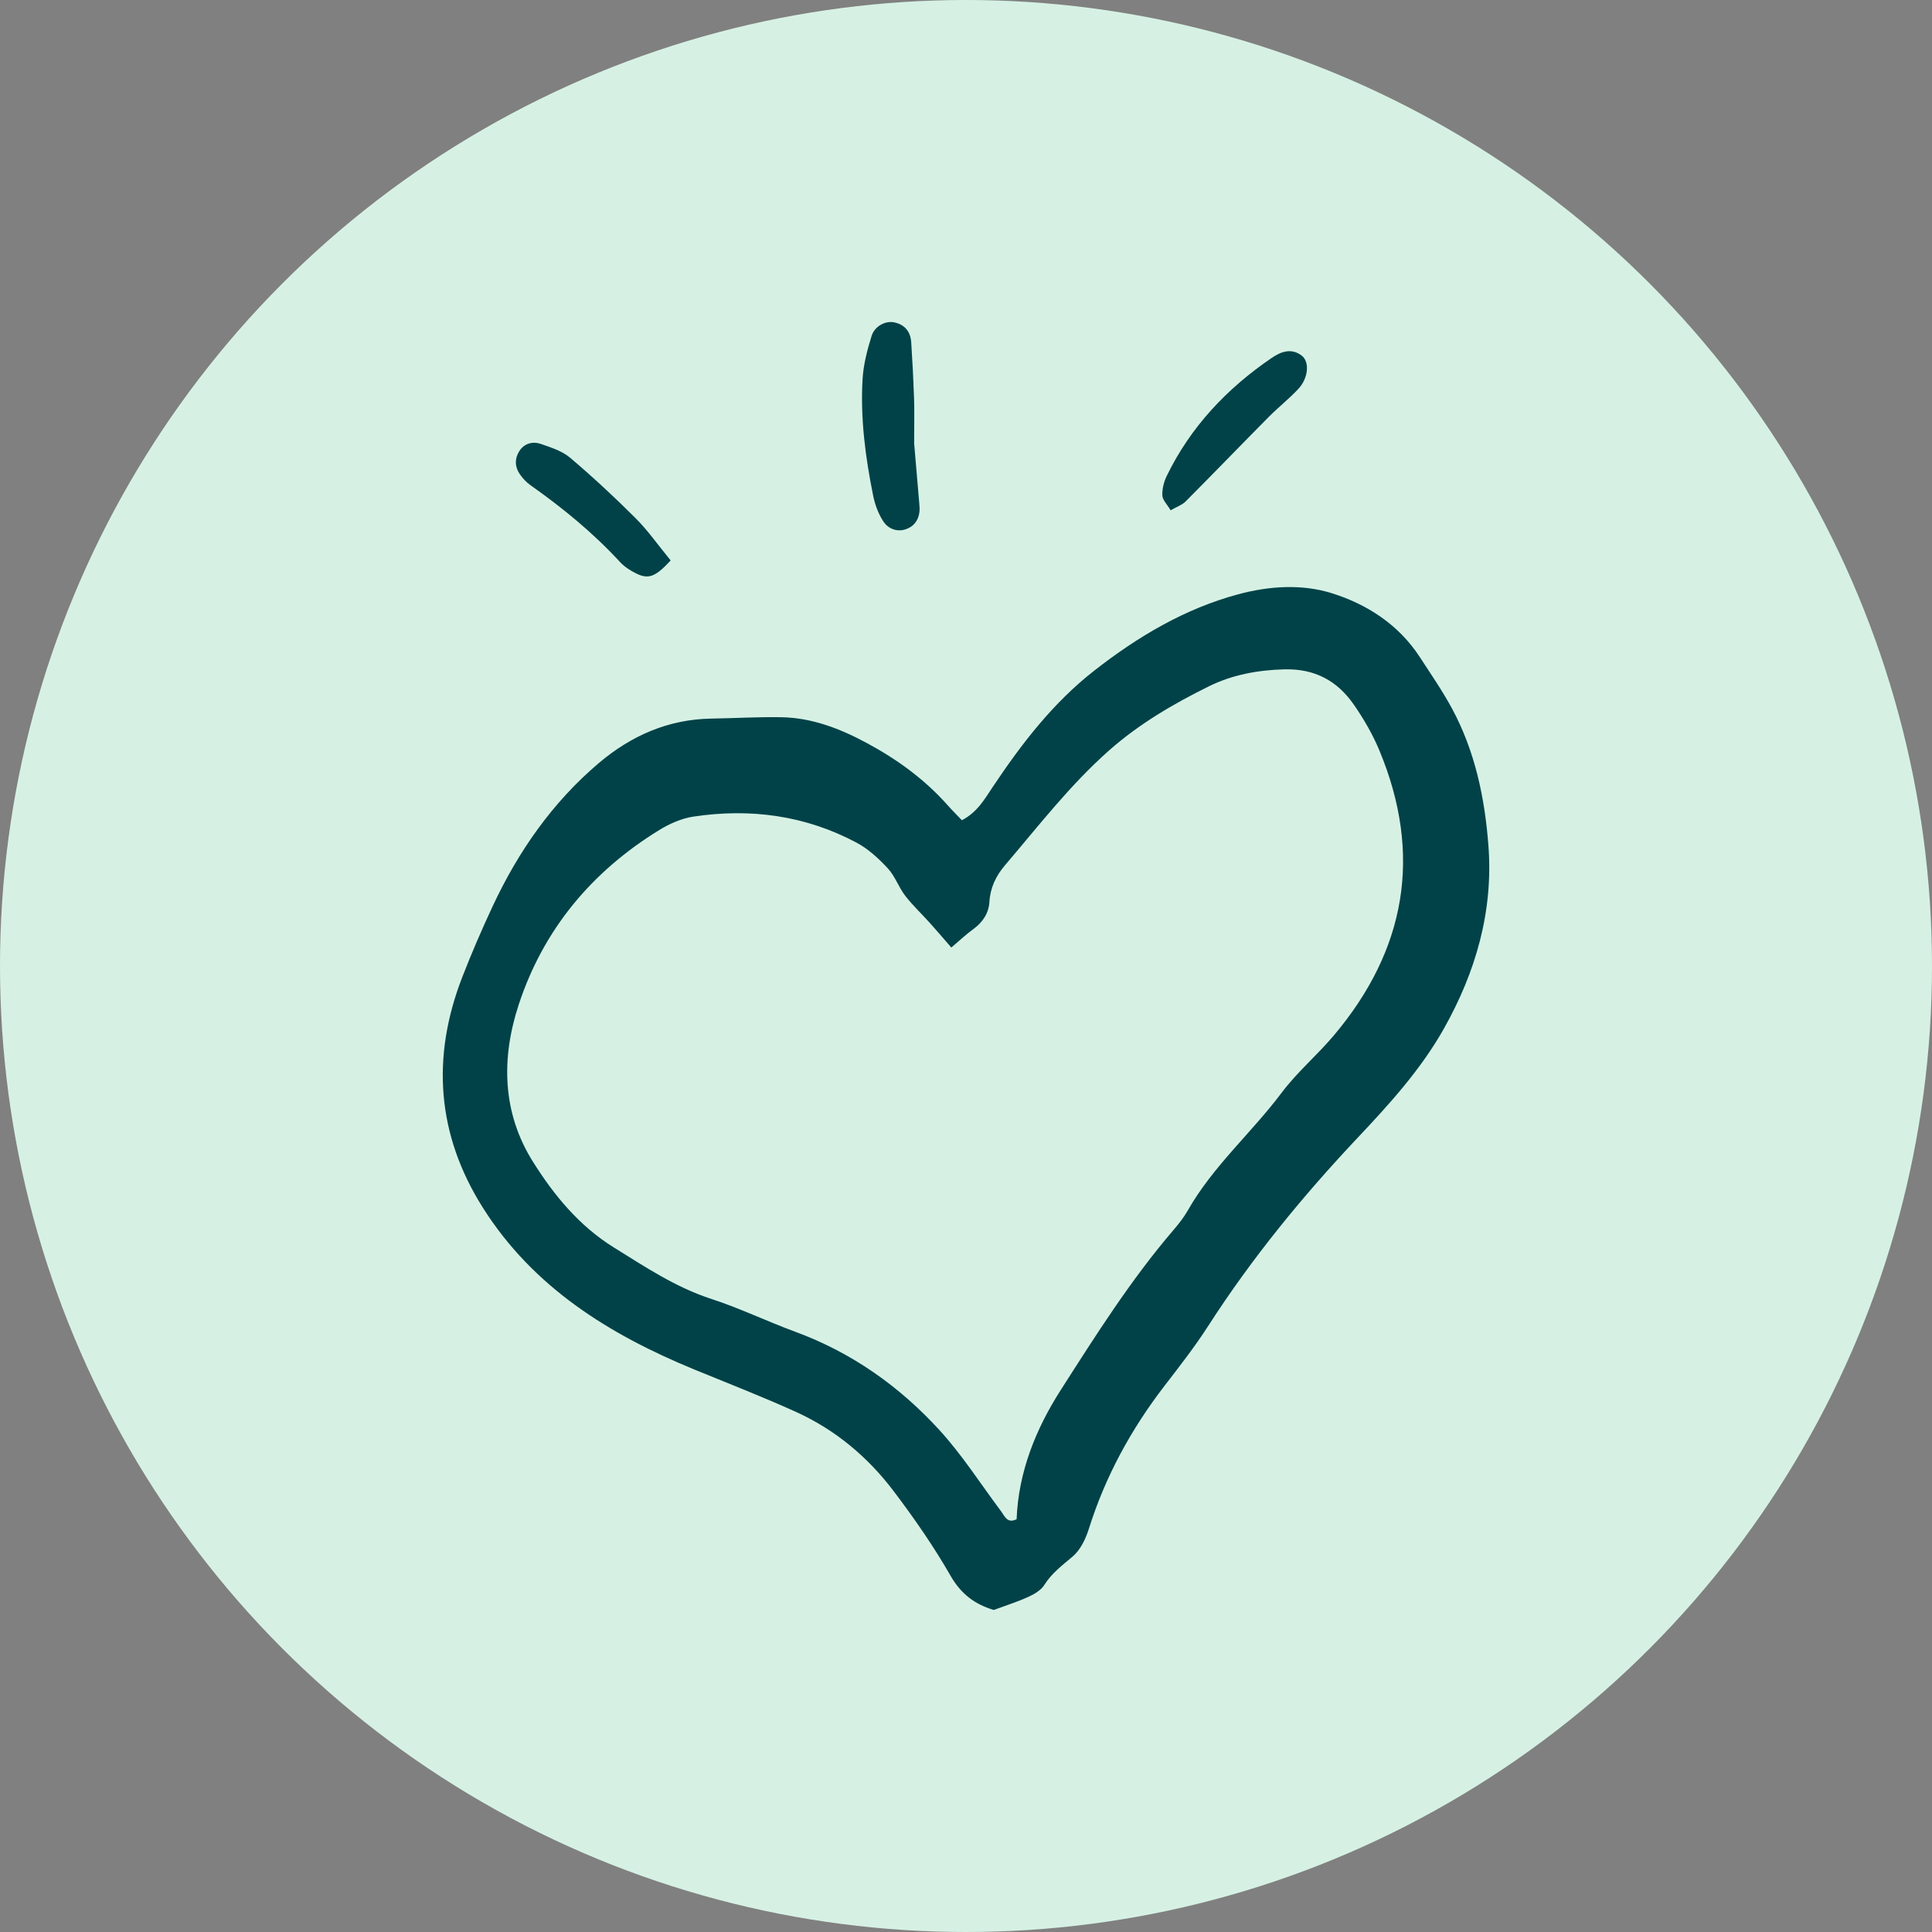 <svg width="144" height="144" viewBox="0 0 144 144" fill="none" xmlns="http://www.w3.org/2000/svg">
<rect x="0" y="0" width="144" height="144" fill="#808080" stroke="none"/>
<g clip-path="url(#clip0_9085_21402)">
<circle cx="72" cy="72" r="72" fill="#D6F1E4"/>
<g clip-path="url(#clip1_9085_21402)">
<path d="M71.693 61.136C72.844 60.537 73.385 59.566 73.992 58.656C76.14 55.441 78.483 52.386 81.566 49.979C84.798 47.458 88.279 45.376 92.29 44.294C94.607 43.67 97.044 43.518 99.264 44.214C101.889 45.035 104.249 46.557 105.817 48.965C106.646 50.239 107.517 51.496 108.235 52.83C109.945 56.008 110.668 59.47 110.938 63.029C111.313 67.939 109.982 72.485 107.597 76.708C105.9 79.711 103.578 82.272 101.2 84.793C97.088 89.157 93.293 93.787 90.045 98.84C89.059 100.372 87.932 101.818 86.818 103.263C84.314 106.51 82.385 110.041 81.155 113.955C80.922 114.697 80.533 115.514 79.961 116.003C79.187 116.663 78.395 117.246 77.838 118.133C77.589 118.529 77.087 118.821 76.639 119.025C75.814 119.399 74.943 119.674 74.068 119.998C72.646 119.571 71.624 118.802 70.846 117.444C69.59 115.253 68.135 113.159 66.607 111.14C64.688 108.604 62.271 106.572 59.346 105.244C56.843 104.106 54.273 103.112 51.728 102.066C45.386 99.456 39.731 95.937 35.993 90.019C32.556 84.582 32.137 78.813 34.447 72.849C35.143 71.053 35.909 69.281 36.724 67.537C38.634 63.453 41.176 59.8 44.643 56.865C47.032 54.845 49.8 53.611 53.016 53.56C54.752 53.533 56.488 53.426 58.224 53.457C60.524 53.495 62.619 54.309 64.609 55.382C66.867 56.597 68.922 58.089 70.631 60.016C70.958 60.385 71.309 60.731 71.696 61.138L71.693 61.136ZM70.908 70.626C70.324 69.955 69.819 69.362 69.298 68.782C68.69 68.105 68.018 67.479 67.467 66.761C66.976 66.121 66.707 65.297 66.165 64.715C65.488 63.986 64.714 63.271 63.843 62.807C60.029 60.776 55.931 60.225 51.682 60.865C50.802 60.998 49.909 61.392 49.144 61.862C44.097 64.961 40.499 69.287 38.661 74.883C37.352 78.871 37.419 82.92 39.724 86.591C41.288 89.082 43.168 91.374 45.749 92.976C48.082 94.424 50.354 95.947 53.02 96.815C55.148 97.507 57.176 98.491 59.277 99.263C63.486 100.81 67.04 103.331 70.017 106.586C71.721 108.45 73.093 110.612 74.614 112.64C74.892 113.011 75.064 113.574 75.772 113.235C75.908 109.72 77.196 106.522 79.057 103.611C81.674 99.519 84.277 95.4 87.455 91.687C87.85 91.226 88.236 90.742 88.534 90.217C90.402 86.926 93.287 84.432 95.534 81.436C96.679 79.909 98.176 78.646 99.413 77.179C104.804 70.786 106.034 63.698 102.819 55.952C102.321 54.75 101.651 53.594 100.907 52.521C99.677 50.749 98.007 49.828 95.715 49.889C93.727 49.942 91.818 50.306 90.101 51.155C87.461 52.46 84.913 53.947 82.673 55.925C79.76 58.501 77.409 61.559 74.907 64.49C74.232 65.281 73.808 66.159 73.744 67.23C73.693 68.065 73.248 68.741 72.54 69.254C71.986 69.655 71.489 70.132 70.908 70.623V70.626Z" fill="#014248"/>
<path d="M68.136 33.058C68.228 34.141 68.376 35.841 68.519 37.542C68.535 37.741 68.552 37.943 68.531 38.14C68.46 38.8 68.092 39.272 67.466 39.463C66.813 39.663 66.184 39.383 65.852 38.884C65.473 38.315 65.217 37.619 65.08 36.944C64.501 34.08 64.121 31.185 64.291 28.26C64.354 27.174 64.639 26.081 64.965 25.036C65.195 24.297 66.012 23.893 66.647 24.026C67.444 24.192 67.865 24.727 67.917 25.509C68.01 26.914 68.081 28.318 68.13 29.724C68.161 30.628 68.136 31.533 68.136 33.058Z" fill="#014248"/>
<path d="M87.251 38.036C86.987 37.587 86.648 37.265 86.634 36.928C86.614 36.446 86.747 35.915 86.961 35.475C88.732 31.827 91.429 28.969 94.77 26.687C95.463 26.212 96.243 25.911 97.025 26.508C97.619 26.961 97.527 28.169 96.784 28.972C96.096 29.716 95.285 30.348 94.57 31.069C92.495 33.164 90.448 35.287 88.368 37.377C88.108 37.639 87.711 37.77 87.251 38.035V38.036Z" fill="#014248"/>
<path d="M49.987 41.773C48.867 42.983 48.349 43.197 47.438 42.753C46.992 42.535 46.544 42.249 46.213 41.89C44.22 39.728 41.964 37.877 39.564 36.183C39.24 35.955 38.947 35.648 38.728 35.32C38.361 34.777 38.358 34.159 38.711 33.616C39.082 33.044 39.707 32.878 40.318 33.09C41.076 33.353 41.904 33.616 42.496 34.118C44.185 35.552 45.814 37.064 47.379 38.628C48.285 39.533 49.026 40.6 49.989 41.773H49.987Z" fill="#014248"/>
</g>
</g>
<defs>
<clipPath id="clip0_9085_21402">
<rect width="144" height="144" fill="white"/>
</clipPath>
<clipPath id="clip1_9085_21402">
<rect width="78" height="96" fill="white" transform="translate(33 24)"/>
</clipPath>
</defs>
</svg>
